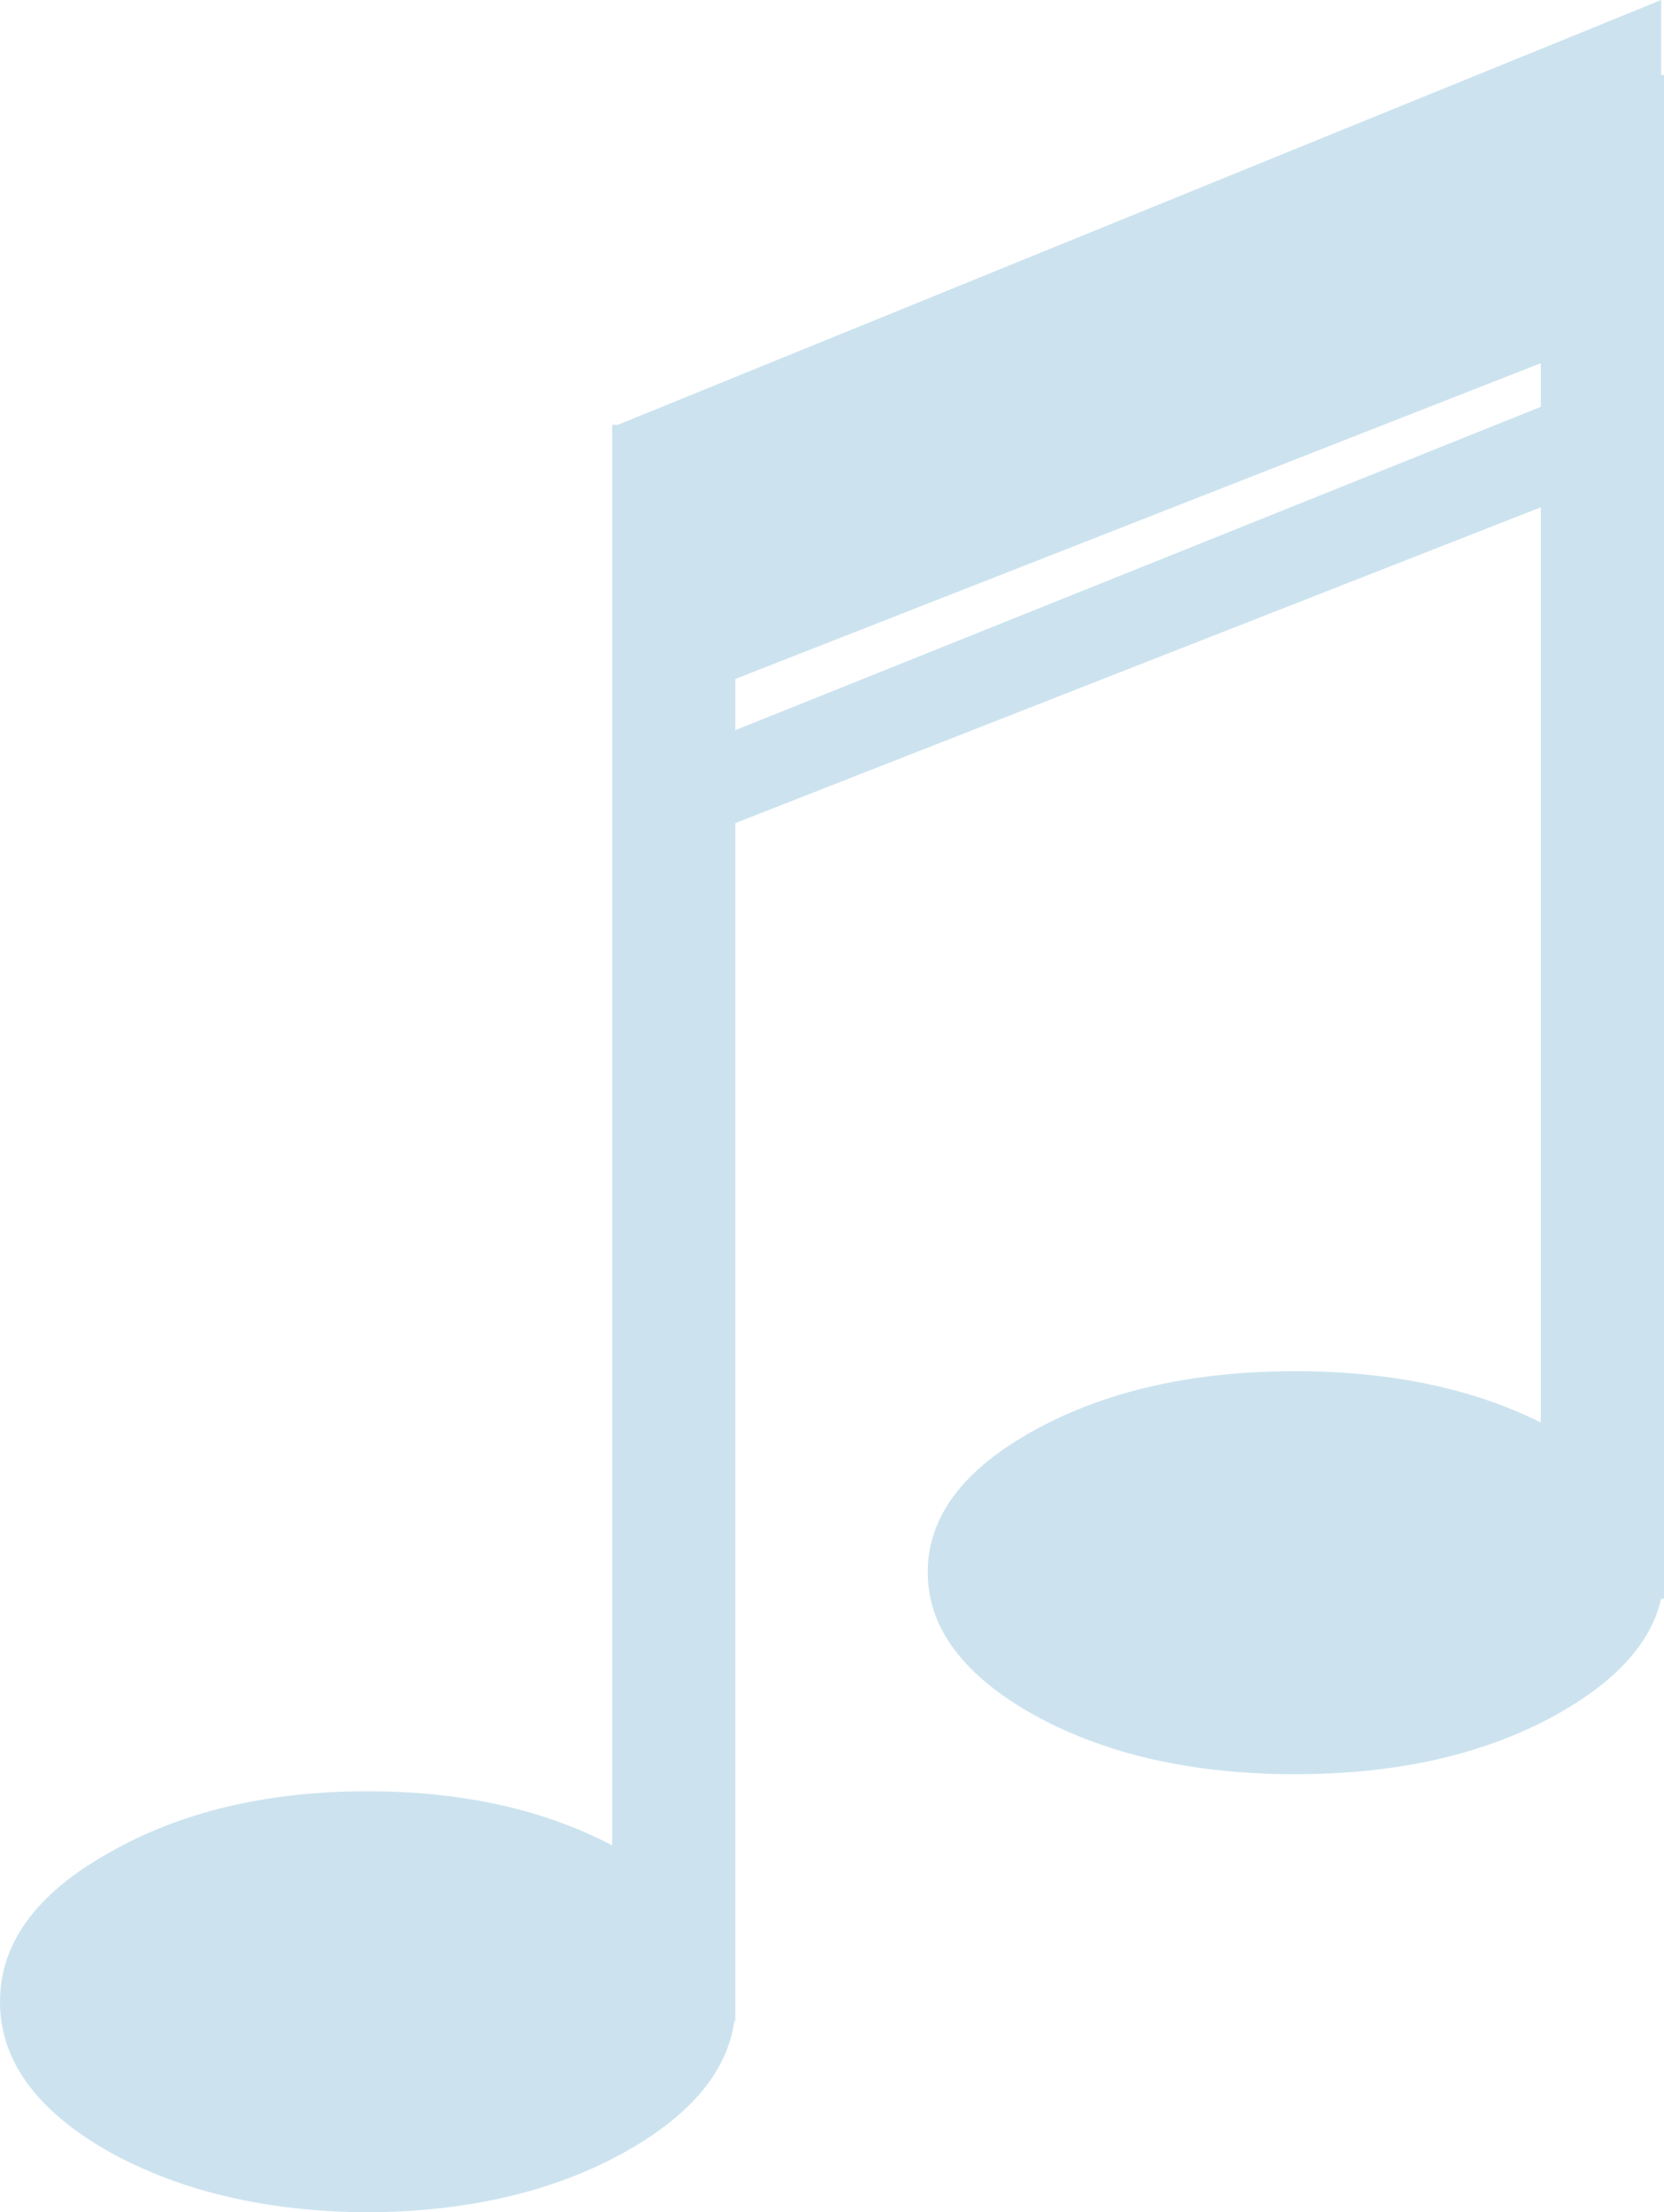 <?xml version="1.0" encoding="UTF-8" standalone="no"?>
<svg xmlns:xlink="http://www.w3.org/1999/xlink" height="116.65px" width="87.8px" xmlns="http://www.w3.org/2000/svg">
  <g transform="matrix(1.0, 0.0, 0.0, 1.0, 43.9, 58.3)">
    <path d="M43.9 -54.35 L43.9 26.0 43.75 26.0 Q42.95 29.5 38.15 32.15 32.5 35.25 24.45 35.25 16.35 35.25 10.7 32.15 5.05 29.0 5.05 24.6 5.05 20.2 10.7 17.1 16.35 14.0 24.45 14.0 31.95 14.0 37.4 16.7 L37.4 -31.55 -5.1 -14.9 -5.1 48.25 -5.15 48.25 Q-5.7 52.2 -10.8 55.1 -16.45 58.3 -24.5 58.35 -32.55 58.3 -38.25 55.1 -43.9 51.85 -43.9 47.25 -43.9 42.65 -38.25 39.45 -32.55 36.15 -24.5 36.15 -17.05 36.15 -11.6 39.0 L-11.6 -35.9 -11.3 -35.9 43.75 -58.3 43.75 -54.35 43.9 -54.35 M37.4 -39.15 L-5.1 -22.5 -5.1 -19.8 37.4 -36.85 37.4 -39.15" fill="#cce3ef" fill-rule="evenodd" stroke="none"/>
  </g>
</svg>
